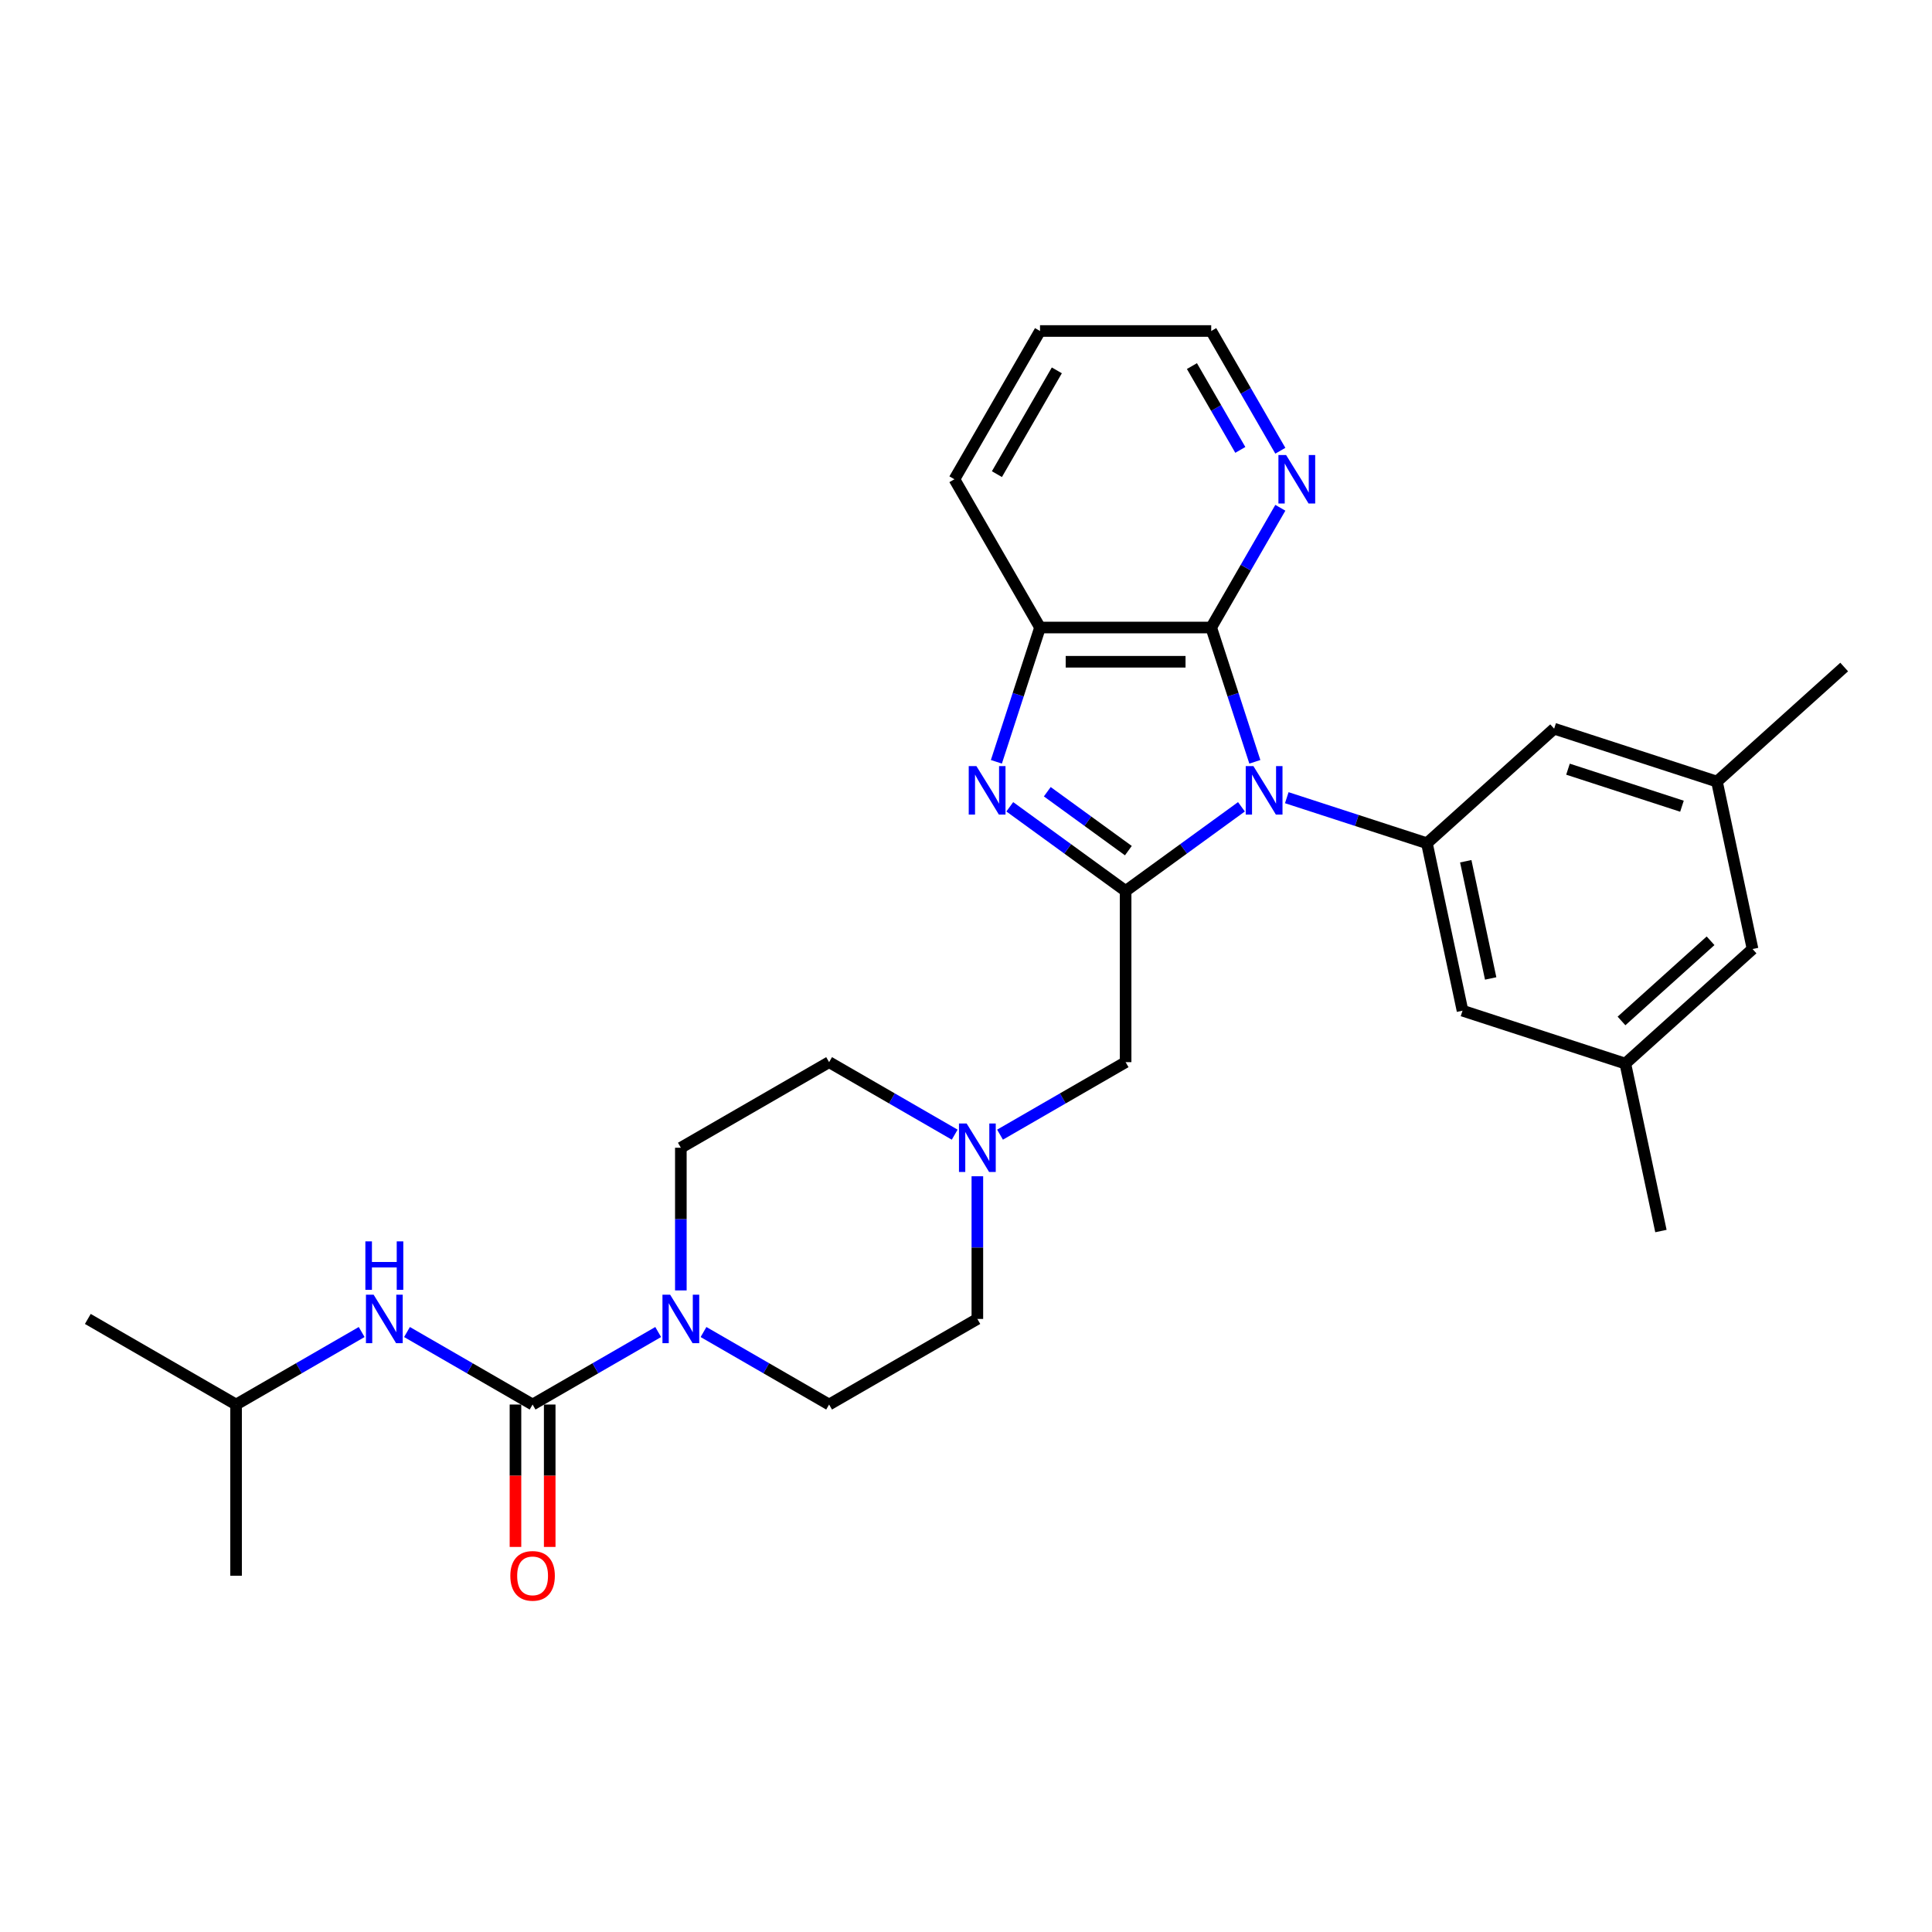 <?xml version='1.0' encoding='iso-8859-1'?>
<svg version='1.1' baseProfile='full'
              xmlns='http://www.w3.org/2000/svg'
                      xmlns:rdkit='http://www.rdkit.org/xml'
                      xmlns:xlink='http://www.w3.org/1999/xlink'
                  xml:space='preserve'
width='1000px' height='1000px' viewBox='0 0 1000 1000'>
<!-- END OF HEADER -->
<rect style='opacity:1.0;fill:#FFFFFF;stroke:none' width='1000' height='1000' x='0' y='0'> </rect>
<path class='bond-0' d='M 642.571,417.599 L 612.594,439.378' style='fill:none;fill-rule:evenodd;stroke:#0000FF;stroke-width:6px;stroke-linecap:butt;stroke-linejoin:miter;stroke-opacity:1' />
<path class='bond-0' d='M 612.594,439.378 L 582.617,461.158' style='fill:none;fill-rule:evenodd;stroke:#000000;stroke-width:6px;stroke-linecap:butt;stroke-linejoin:miter;stroke-opacity:1' />
<path class='bond-2' d='M 649.507,394.313 L 638.214,359.558' style='fill:none;fill-rule:evenodd;stroke:#0000FF;stroke-width:6px;stroke-linecap:butt;stroke-linejoin:miter;stroke-opacity:1' />
<path class='bond-2' d='M 638.214,359.558 L 626.921,324.803' style='fill:none;fill-rule:evenodd;stroke:#000000;stroke-width:6px;stroke-linecap:butt;stroke-linejoin:miter;stroke-opacity:1' />
<path class='bond-4' d='M 666.035,412.887 L 702.305,424.672' style='fill:none;fill-rule:evenodd;stroke:#0000FF;stroke-width:6px;stroke-linecap:butt;stroke-linejoin:miter;stroke-opacity:1' />
<path class='bond-4' d='M 702.305,424.672 L 738.575,436.457' style='fill:none;fill-rule:evenodd;stroke:#000000;stroke-width:6px;stroke-linecap:butt;stroke-linejoin:miter;stroke-opacity:1' />
<path class='bond-1' d='M 582.617,461.158 L 552.64,439.378' style='fill:none;fill-rule:evenodd;stroke:#000000;stroke-width:6px;stroke-linecap:butt;stroke-linejoin:miter;stroke-opacity:1' />
<path class='bond-1' d='M 552.64,439.378 L 522.663,417.599' style='fill:none;fill-rule:evenodd;stroke:#0000FF;stroke-width:6px;stroke-linecap:butt;stroke-linejoin:miter;stroke-opacity:1' />
<path class='bond-1' d='M 584.04,440.287 L 563.056,425.041' style='fill:none;fill-rule:evenodd;stroke:#000000;stroke-width:6px;stroke-linecap:butt;stroke-linejoin:miter;stroke-opacity:1' />
<path class='bond-1' d='M 563.056,425.041 L 542.073,409.795' style='fill:none;fill-rule:evenodd;stroke:#0000FF;stroke-width:6px;stroke-linecap:butt;stroke-linejoin:miter;stroke-opacity:1' />
<path class='bond-9' d='M 582.617,461.158 L 582.617,549.767' style='fill:none;fill-rule:evenodd;stroke:#000000;stroke-width:6px;stroke-linecap:butt;stroke-linejoin:miter;stroke-opacity:1' />
<path class='bond-29' d='M 515.728,394.313 L 527.02,359.558' style='fill:none;fill-rule:evenodd;stroke:#0000FF;stroke-width:6px;stroke-linecap:butt;stroke-linejoin:miter;stroke-opacity:1' />
<path class='bond-29' d='M 527.02,359.558 L 538.313,324.803' style='fill:none;fill-rule:evenodd;stroke:#000000;stroke-width:6px;stroke-linecap:butt;stroke-linejoin:miter;stroke-opacity:1' />
<path class='bond-6' d='M 626.921,324.803 L 538.313,324.803' style='fill:none;fill-rule:evenodd;stroke:#000000;stroke-width:6px;stroke-linecap:butt;stroke-linejoin:miter;stroke-opacity:1' />
<path class='bond-6' d='M 613.63,342.525 L 551.604,342.525' style='fill:none;fill-rule:evenodd;stroke:#000000;stroke-width:6px;stroke-linecap:butt;stroke-linejoin:miter;stroke-opacity:1' />
<path class='bond-10' d='M 626.921,324.803 L 644.812,293.815' style='fill:none;fill-rule:evenodd;stroke:#000000;stroke-width:6px;stroke-linecap:butt;stroke-linejoin:miter;stroke-opacity:1' />
<path class='bond-10' d='M 644.812,293.815 L 662.703,262.828' style='fill:none;fill-rule:evenodd;stroke:#0000FF;stroke-width:6px;stroke-linecap:butt;stroke-linejoin:miter;stroke-opacity:1' />
<path class='bond-3' d='M 275.667,726.984 L 308.17,708.219' style='fill:none;fill-rule:evenodd;stroke:#000000;stroke-width:6px;stroke-linecap:butt;stroke-linejoin:miter;stroke-opacity:1' />
<path class='bond-3' d='M 308.17,708.219 L 340.673,689.453' style='fill:none;fill-rule:evenodd;stroke:#0000FF;stroke-width:6px;stroke-linecap:butt;stroke-linejoin:miter;stroke-opacity:1' />
<path class='bond-7' d='M 275.667,726.984 L 243.164,708.219' style='fill:none;fill-rule:evenodd;stroke:#000000;stroke-width:6px;stroke-linecap:butt;stroke-linejoin:miter;stroke-opacity:1' />
<path class='bond-7' d='M 243.164,708.219 L 210.661,689.453' style='fill:none;fill-rule:evenodd;stroke:#0000FF;stroke-width:6px;stroke-linecap:butt;stroke-linejoin:miter;stroke-opacity:1' />
<path class='bond-13' d='M 266.806,726.984 L 266.806,763.837' style='fill:none;fill-rule:evenodd;stroke:#000000;stroke-width:6px;stroke-linecap:butt;stroke-linejoin:miter;stroke-opacity:1' />
<path class='bond-13' d='M 266.806,763.837 L 266.806,800.689' style='fill:none;fill-rule:evenodd;stroke:#FF0000;stroke-width:6px;stroke-linecap:butt;stroke-linejoin:miter;stroke-opacity:1' />
<path class='bond-13' d='M 284.528,726.984 L 284.528,763.837' style='fill:none;fill-rule:evenodd;stroke:#000000;stroke-width:6px;stroke-linecap:butt;stroke-linejoin:miter;stroke-opacity:1' />
<path class='bond-13' d='M 284.528,763.837 L 284.528,800.689' style='fill:none;fill-rule:evenodd;stroke:#FF0000;stroke-width:6px;stroke-linecap:butt;stroke-linejoin:miter;stroke-opacity:1' />
<path class='bond-11' d='M 738.575,436.457 L 756.998,523.129' style='fill:none;fill-rule:evenodd;stroke:#000000;stroke-width:6px;stroke-linecap:butt;stroke-linejoin:miter;stroke-opacity:1' />
<path class='bond-11' d='M 758.673,445.773 L 771.569,506.444' style='fill:none;fill-rule:evenodd;stroke:#000000;stroke-width:6px;stroke-linecap:butt;stroke-linejoin:miter;stroke-opacity:1' />
<path class='bond-12' d='M 738.575,436.457 L 804.424,377.166' style='fill:none;fill-rule:evenodd;stroke:#000000;stroke-width:6px;stroke-linecap:butt;stroke-linejoin:miter;stroke-opacity:1' />
<path class='bond-5' d='M 352.405,667.918 L 352.405,630.995' style='fill:none;fill-rule:evenodd;stroke:#0000FF;stroke-width:6px;stroke-linecap:butt;stroke-linejoin:miter;stroke-opacity:1' />
<path class='bond-5' d='M 352.405,630.995 L 352.405,594.071' style='fill:none;fill-rule:evenodd;stroke:#000000;stroke-width:6px;stroke-linecap:butt;stroke-linejoin:miter;stroke-opacity:1' />
<path class='bond-32' d='M 364.136,689.453 L 396.639,708.219' style='fill:none;fill-rule:evenodd;stroke:#0000FF;stroke-width:6px;stroke-linecap:butt;stroke-linejoin:miter;stroke-opacity:1' />
<path class='bond-32' d='M 396.639,708.219 L 429.142,726.984' style='fill:none;fill-rule:evenodd;stroke:#000000;stroke-width:6px;stroke-linecap:butt;stroke-linejoin:miter;stroke-opacity:1' />
<path class='bond-22' d='M 538.313,324.803 L 494.008,248.066' style='fill:none;fill-rule:evenodd;stroke:#000000;stroke-width:6px;stroke-linecap:butt;stroke-linejoin:miter;stroke-opacity:1' />
<path class='bond-21' d='M 187.198,689.453 L 154.695,708.219' style='fill:none;fill-rule:evenodd;stroke:#0000FF;stroke-width:6px;stroke-linecap:butt;stroke-linejoin:miter;stroke-opacity:1' />
<path class='bond-21' d='M 154.695,708.219 L 122.192,726.984' style='fill:none;fill-rule:evenodd;stroke:#000000;stroke-width:6px;stroke-linecap:butt;stroke-linejoin:miter;stroke-opacity:1' />
<path class='bond-8' d='M 517.611,587.298 L 550.114,568.532' style='fill:none;fill-rule:evenodd;stroke:#0000FF;stroke-width:6px;stroke-linecap:butt;stroke-linejoin:miter;stroke-opacity:1' />
<path class='bond-8' d='M 550.114,568.532 L 582.617,549.767' style='fill:none;fill-rule:evenodd;stroke:#000000;stroke-width:6px;stroke-linecap:butt;stroke-linejoin:miter;stroke-opacity:1' />
<path class='bond-18' d='M 505.88,608.833 L 505.88,645.757' style='fill:none;fill-rule:evenodd;stroke:#0000FF;stroke-width:6px;stroke-linecap:butt;stroke-linejoin:miter;stroke-opacity:1' />
<path class='bond-18' d='M 505.88,645.757 L 505.88,682.68' style='fill:none;fill-rule:evenodd;stroke:#000000;stroke-width:6px;stroke-linecap:butt;stroke-linejoin:miter;stroke-opacity:1' />
<path class='bond-19' d='M 494.148,587.298 L 461.645,568.532' style='fill:none;fill-rule:evenodd;stroke:#0000FF;stroke-width:6px;stroke-linecap:butt;stroke-linejoin:miter;stroke-opacity:1' />
<path class='bond-19' d='M 461.645,568.532 L 429.142,549.767' style='fill:none;fill-rule:evenodd;stroke:#000000;stroke-width:6px;stroke-linecap:butt;stroke-linejoin:miter;stroke-opacity:1' />
<path class='bond-23' d='M 662.703,233.303 L 644.812,202.316' style='fill:none;fill-rule:evenodd;stroke:#0000FF;stroke-width:6px;stroke-linecap:butt;stroke-linejoin:miter;stroke-opacity:1' />
<path class='bond-23' d='M 644.812,202.316 L 626.921,171.328' style='fill:none;fill-rule:evenodd;stroke:#000000;stroke-width:6px;stroke-linecap:butt;stroke-linejoin:miter;stroke-opacity:1' />
<path class='bond-23' d='M 641.988,232.868 L 629.465,211.177' style='fill:none;fill-rule:evenodd;stroke:#0000FF;stroke-width:6px;stroke-linecap:butt;stroke-linejoin:miter;stroke-opacity:1' />
<path class='bond-23' d='M 629.465,211.177 L 616.941,189.485' style='fill:none;fill-rule:evenodd;stroke:#000000;stroke-width:6px;stroke-linecap:butt;stroke-linejoin:miter;stroke-opacity:1' />
<path class='bond-17' d='M 756.998,523.129 L 841.27,550.511' style='fill:none;fill-rule:evenodd;stroke:#000000;stroke-width:6px;stroke-linecap:butt;stroke-linejoin:miter;stroke-opacity:1' />
<path class='bond-16' d='M 804.424,377.166 L 888.696,404.547' style='fill:none;fill-rule:evenodd;stroke:#000000;stroke-width:6px;stroke-linecap:butt;stroke-linejoin:miter;stroke-opacity:1' />
<path class='bond-16' d='M 811.589,398.127 L 870.579,417.295' style='fill:none;fill-rule:evenodd;stroke:#000000;stroke-width:6px;stroke-linecap:butt;stroke-linejoin:miter;stroke-opacity:1' />
<path class='bond-14' d='M 352.405,594.071 L 429.142,549.767' style='fill:none;fill-rule:evenodd;stroke:#000000;stroke-width:6px;stroke-linecap:butt;stroke-linejoin:miter;stroke-opacity:1' />
<path class='bond-15' d='M 429.142,726.984 L 505.88,682.68' style='fill:none;fill-rule:evenodd;stroke:#000000;stroke-width:6px;stroke-linecap:butt;stroke-linejoin:miter;stroke-opacity:1' />
<path class='bond-20' d='M 888.696,404.547 L 907.119,491.22' style='fill:none;fill-rule:evenodd;stroke:#000000;stroke-width:6px;stroke-linecap:butt;stroke-linejoin:miter;stroke-opacity:1' />
<path class='bond-25' d='M 888.696,404.547 L 954.545,345.257' style='fill:none;fill-rule:evenodd;stroke:#000000;stroke-width:6px;stroke-linecap:butt;stroke-linejoin:miter;stroke-opacity:1' />
<path class='bond-24' d='M 841.27,550.511 L 859.693,637.183' style='fill:none;fill-rule:evenodd;stroke:#000000;stroke-width:6px;stroke-linecap:butt;stroke-linejoin:miter;stroke-opacity:1' />
<path class='bond-30' d='M 841.27,550.511 L 907.119,491.22' style='fill:none;fill-rule:evenodd;stroke:#000000;stroke-width:6px;stroke-linecap:butt;stroke-linejoin:miter;stroke-opacity:1' />
<path class='bond-30' d='M 839.289,528.447 L 885.384,486.944' style='fill:none;fill-rule:evenodd;stroke:#000000;stroke-width:6px;stroke-linecap:butt;stroke-linejoin:miter;stroke-opacity:1' />
<path class='bond-26' d='M 122.192,726.984 L 45.455,682.68' style='fill:none;fill-rule:evenodd;stroke:#000000;stroke-width:6px;stroke-linecap:butt;stroke-linejoin:miter;stroke-opacity:1' />
<path class='bond-27' d='M 122.192,726.984 L 122.192,815.593' style='fill:none;fill-rule:evenodd;stroke:#000000;stroke-width:6px;stroke-linecap:butt;stroke-linejoin:miter;stroke-opacity:1' />
<path class='bond-31' d='M 494.008,248.066 L 538.313,171.328' style='fill:none;fill-rule:evenodd;stroke:#000000;stroke-width:6px;stroke-linecap:butt;stroke-linejoin:miter;stroke-opacity:1' />
<path class='bond-31' d='M 516.001,245.416 L 547.014,191.7' style='fill:none;fill-rule:evenodd;stroke:#000000;stroke-width:6px;stroke-linecap:butt;stroke-linejoin:miter;stroke-opacity:1' />
<path class='bond-28' d='M 626.921,171.328 L 538.313,171.328' style='fill:none;fill-rule:evenodd;stroke:#000000;stroke-width:6px;stroke-linecap:butt;stroke-linejoin:miter;stroke-opacity:1' />
<path  class='atom-0' d='M 648.756 396.528
L 656.979 409.819
Q 657.794 411.131, 659.106 413.505
Q 660.417 415.88, 660.488 416.022
L 660.488 396.528
L 663.82 396.528
L 663.82 421.622
L 660.382 421.622
L 651.556 407.09
Q 650.528 405.389, 649.43 403.44
Q 648.366 401.49, 648.047 400.888
L 648.047 421.622
L 644.786 421.622
L 644.786 396.528
L 648.756 396.528
' fill='#0000FF'/>
<path  class='atom-2' d='M 505.384 396.528
L 513.607 409.819
Q 514.422 411.131, 515.734 413.505
Q 517.045 415.88, 517.116 416.022
L 517.116 396.528
L 520.448 396.528
L 520.448 421.622
L 517.01 421.622
L 508.184 407.09
Q 507.156 405.389, 506.057 403.44
Q 504.994 401.49, 504.675 400.888
L 504.675 421.622
L 501.414 421.622
L 501.414 396.528
L 505.384 396.528
' fill='#0000FF'/>
<path  class='atom-6' d='M 346.858 670.133
L 355.081 683.424
Q 355.896 684.736, 357.207 687.111
Q 358.519 689.485, 358.589 689.627
L 358.589 670.133
L 361.921 670.133
L 361.921 695.227
L 358.483 695.227
L 349.658 680.695
Q 348.63 678.994, 347.531 677.045
Q 346.468 675.095, 346.149 674.493
L 346.149 695.227
L 342.888 695.227
L 342.888 670.133
L 346.858 670.133
' fill='#0000FF'/>
<path  class='atom-8' d='M 193.383 670.133
L 201.606 683.424
Q 202.421 684.736, 203.732 687.111
Q 205.044 689.485, 205.114 689.627
L 205.114 670.133
L 208.446 670.133
L 208.446 695.227
L 205.008 695.227
L 196.183 680.695
Q 195.155 678.994, 194.056 677.045
Q 192.993 675.095, 192.674 674.493
L 192.674 695.227
L 189.413 695.227
L 189.413 670.133
L 193.383 670.133
' fill='#0000FF'/>
<path  class='atom-8' d='M 189.112 642.53
L 192.514 642.53
L 192.514 653.198
L 205.345 653.198
L 205.345 642.53
L 208.747 642.53
L 208.747 667.624
L 205.345 667.624
L 205.345 656.034
L 192.514 656.034
L 192.514 667.624
L 189.112 667.624
L 189.112 642.53
' fill='#0000FF'/>
<path  class='atom-9' d='M 500.333 581.524
L 508.556 594.816
Q 509.371 596.127, 510.682 598.502
Q 511.994 600.876, 512.064 601.018
L 512.064 581.524
L 515.396 581.524
L 515.396 606.618
L 511.958 606.618
L 503.133 592.086
Q 502.105 590.385, 501.006 588.436
Q 499.943 586.486, 499.624 585.884
L 499.624 606.618
L 496.363 606.618
L 496.363 581.524
L 500.333 581.524
' fill='#0000FF'/>
<path  class='atom-11' d='M 665.679 235.519
L 673.902 248.81
Q 674.717 250.121, 676.028 252.496
Q 677.34 254.871, 677.411 255.012
L 677.411 235.519
L 680.742 235.519
L 680.742 260.613
L 677.304 260.613
L 668.479 246.081
Q 667.451 244.379, 666.352 242.43
Q 665.289 240.481, 664.97 239.878
L 664.97 260.613
L 661.709 260.613
L 661.709 235.519
L 665.679 235.519
' fill='#0000FF'/>
<path  class='atom-14' d='M 264.148 815.664
Q 264.148 809.639, 267.125 806.272
Q 270.102 802.905, 275.667 802.905
Q 281.232 802.905, 284.209 806.272
Q 287.186 809.639, 287.186 815.664
Q 287.186 821.76, 284.173 825.234
Q 281.161 828.672, 275.667 828.672
Q 270.138 828.672, 267.125 825.234
Q 264.148 821.796, 264.148 815.664
M 275.667 825.836
Q 279.495 825.836, 281.551 823.285
Q 283.642 820.697, 283.642 815.664
Q 283.642 810.738, 281.551 808.256
Q 279.495 805.74, 275.667 805.74
Q 271.839 805.74, 269.748 808.221
Q 267.692 810.702, 267.692 815.664
Q 267.692 820.733, 269.748 823.285
Q 271.839 825.836, 275.667 825.836
' fill='#FF0000'/>
</svg>
